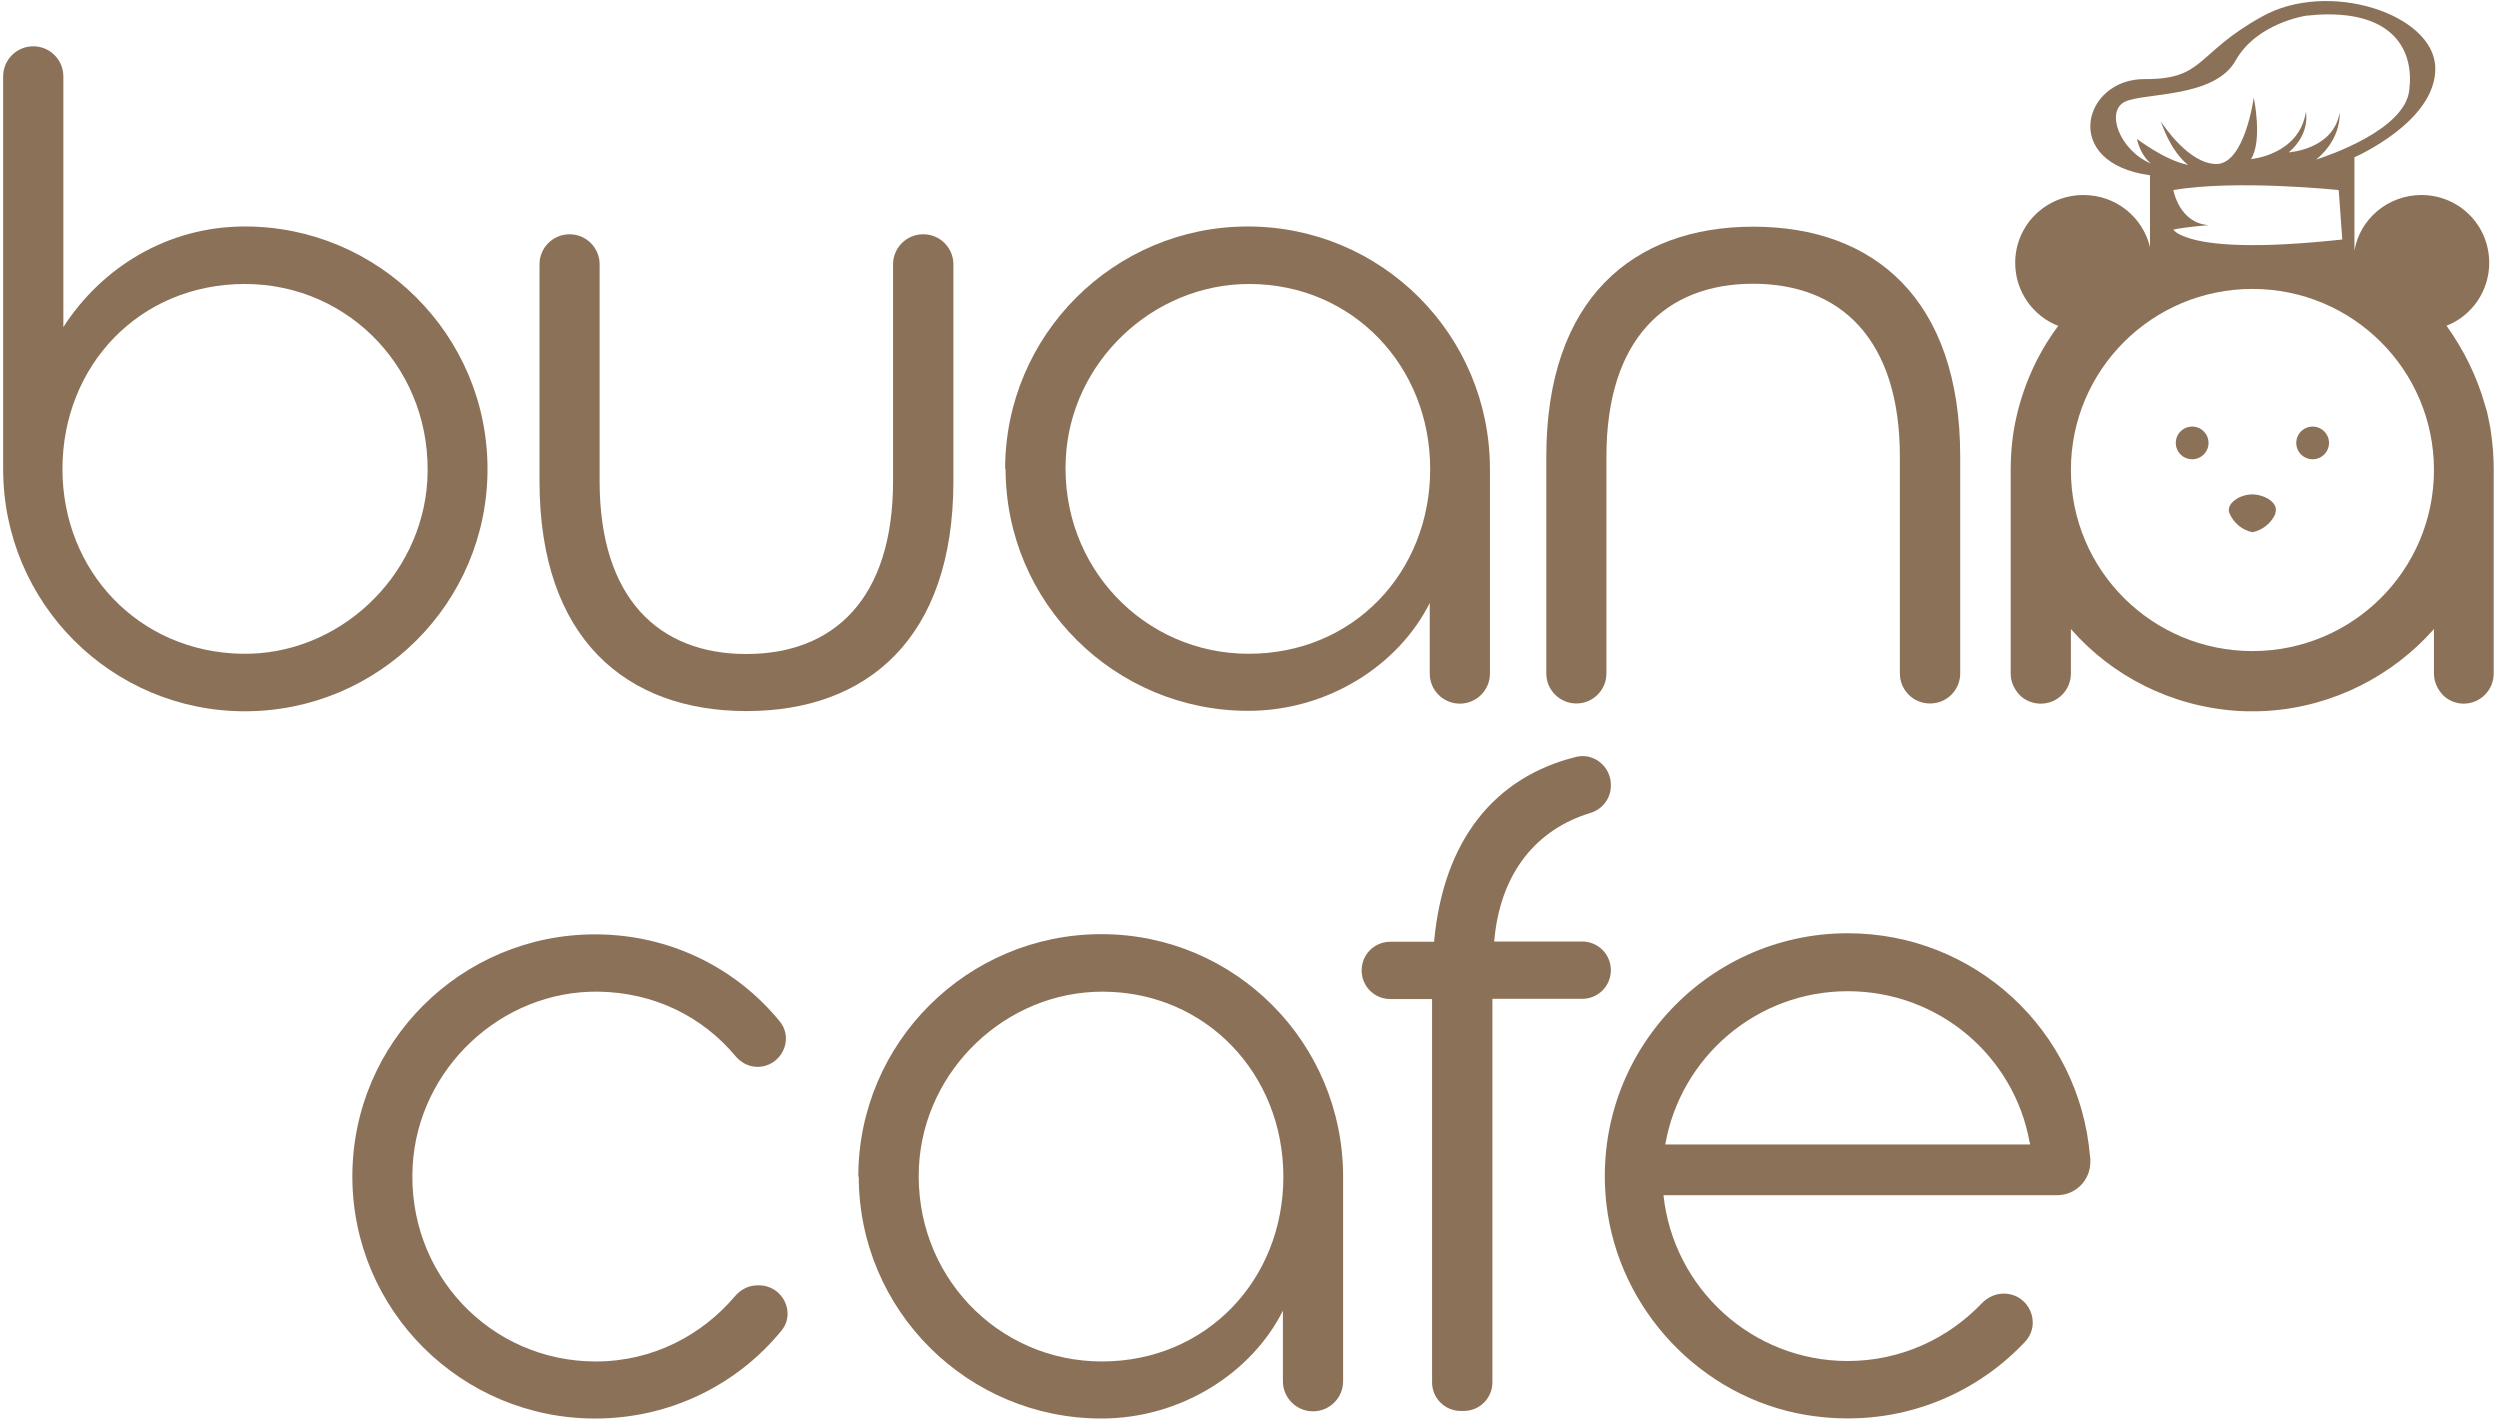 <?xml version="1.0" encoding="UTF-8"?> <svg xmlns="http://www.w3.org/2000/svg" width="298" height="170" viewBox="0 0 298 170" fill="none"><path d="M271.2 61.175C271.709 60.002 269.969 58.933 268.472 58.933C266.975 58.933 265.318 60.002 265.745 61.175C265.986 61.735 266.36 62.242 266.84 62.643C267.322 63.043 267.884 63.31 268.5 63.443C269.114 63.31 269.677 63.043 270.158 62.643C270.64 62.242 271.013 61.763 271.254 61.175H271.2Z" fill="#8C7159"></path><path d="M261.307 54.744C262.385 54.744 263.258 53.872 263.258 52.797C263.258 51.72 262.385 50.848 261.307 50.848C260.228 50.848 259.354 51.72 259.354 52.797C259.354 53.872 260.228 54.744 261.307 54.744Z" fill="#8C7159"></path><path d="M275.666 54.744C276.744 54.744 277.618 53.872 277.618 52.797C277.618 51.72 276.744 50.848 275.666 50.848C274.588 50.848 273.715 51.72 273.715 52.797C273.715 53.872 274.588 54.744 275.666 54.744Z" fill="#8C7159"></path><path d="M268.489 77.608C256.546 77.608 246.851 67.967 246.851 56.023C246.851 44.08 256.546 34.44 268.489 34.44C280.433 34.44 290.127 44.08 290.127 56.023C290.127 67.967 280.433 77.608 268.489 77.608ZM259.063 22.657C266.562 21.371 278.773 22.657 278.773 22.657L279.201 28.548C278.666 28.602 278.184 28.655 277.649 28.709C267.311 29.727 262.651 29.03 260.617 28.28C259.331 27.852 259.063 27.37 259.063 27.37C260.509 27.048 263.294 26.834 263.294 26.834C259.76 26.62 259.063 22.657 259.063 22.657ZM253.333 12.105C255.689 11.035 264.045 11.678 266.507 7.179C269.025 2.733 274.863 1.876 274.863 1.876C275.827 1.769 276.684 1.715 277.541 1.715C285.468 1.715 287.77 6.16 287.182 10.767C286.646 15.533 277.274 18.64 276.095 19.015C279.201 16.443 278.879 13.444 278.879 13.444C278.13 17.837 272.827 18.159 272.827 18.159C275.452 15.908 274.863 13.337 274.863 13.337C274.059 18.479 268.329 18.961 268.329 18.961C269.721 16.712 268.65 11.623 268.65 11.623C268.65 11.623 267.579 19.604 264.151 19.551C260.937 19.497 257.993 15.105 257.563 14.463C258.848 18.104 260.455 19.39 260.83 19.657C258.045 19.122 254.725 16.551 254.725 16.551C255.1 18.319 256.064 19.229 256.386 19.497C252.636 17.89 250.922 13.23 253.333 12.105ZM296.929 51.579C296.875 50.989 296.715 50.4 296.608 49.811C296.554 49.543 296.501 49.275 296.448 49.061L296.233 48.364C295.269 44.883 293.662 41.671 291.626 38.831C294.626 37.653 296.715 34.707 296.715 31.334C296.715 26.834 293.127 23.247 288.627 23.247C284.664 23.247 281.29 26.084 280.648 29.887V18.747C280.648 18.747 290.394 14.516 290.288 8.089C290.181 1.662 277.487 -2.462 269.615 1.984C261.687 6.375 262.813 9.481 255.636 9.428C248.298 9.374 245.566 19.443 256.279 20.89V29.459C255.421 25.871 252.208 23.247 248.352 23.247C243.852 23.247 240.211 26.834 240.211 31.334C240.211 34.707 242.3 37.653 245.299 38.831H245.352C242.621 42.474 240.746 46.865 239.996 51.579C239.782 53.024 239.674 54.471 239.674 55.97V80.286C239.674 81.304 240.104 82.161 240.746 82.856C241.388 83.5 242.3 83.875 243.263 83.875C245.246 83.875 246.851 82.268 246.851 80.286V74.984C251.726 80.554 258.742 84.195 266.615 84.732C267.204 84.785 267.847 84.785 268.436 84.785C269.078 84.785 269.721 84.785 270.365 84.732C278.184 84.195 285.199 80.554 290.127 74.984V80.286C290.127 81.304 290.556 82.161 291.198 82.856C291.841 83.5 292.752 83.875 293.662 83.875C295.644 83.875 297.25 82.268 297.25 80.286V55.97C297.25 54.471 297.143 53.024 296.929 51.579Z" fill="#8C7159"></path><path d="M28.815 77.929C16.55 77.714 7.445 68.075 7.445 55.916C7.445 43.597 16.605 33.851 29.19 33.851C41.777 33.851 51.685 44.348 50.935 57.31C50.238 68.825 40.33 78.143 28.815 77.929ZM29.19 26.995C19.871 26.995 12.052 31.976 7.552 38.992V9.107C7.552 7.125 5.946 5.518 3.964 5.518C1.982 5.518 0.375 7.125 0.375 9.107V55.916C0.375 71.877 13.284 84.785 29.19 84.785C45.15 84.785 58.112 71.877 58.112 55.916C58.112 39.903 45.097 26.995 29.19 26.995Z" fill="#8C7159"></path><path d="M110.062 27.927C112.04 27.927 113.645 29.528 113.645 31.503V57.358C113.645 76.144 103.323 84.761 88.99 84.761C74.657 84.761 64.31 76.144 64.31 57.358V31.503C64.31 29.528 65.913 27.927 67.892 27.927C69.871 27.927 71.475 29.528 71.475 31.503V57.358C71.475 71.34 78.535 77.958 88.964 77.958C99.393 77.958 106.452 71.367 106.452 57.358V31.503C106.452 29.528 108.056 27.927 110.035 27.927H110.062Z" fill="#8C7159"></path><path d="M148.84 77.929C136.361 77.929 126.399 67.54 127.042 54.684C127.577 43.17 137.432 33.798 149 33.851C161.266 33.904 170.478 43.652 170.478 55.916C170.478 68.182 161.372 77.929 148.84 77.929ZM148.733 26.996C132.827 26.996 119.812 39.903 119.812 55.916L119.865 55.863C119.865 71.877 132.879 84.731 148.787 84.731C158.32 84.731 166.729 79.268 170.424 71.877V80.287C170.424 82.267 172.031 83.874 174.013 83.874C175.995 83.874 177.601 82.267 177.601 80.287V55.916C177.601 39.903 164.693 26.996 148.733 26.996Z" fill="#8C7159"></path><path d="M230.047 83.855C228.067 83.855 226.464 82.254 226.464 80.279V54.423C226.464 40.442 219.405 33.824 208.976 33.824C198.547 33.824 191.486 40.414 191.486 54.423V80.279C191.486 82.254 189.883 83.855 187.903 83.855C185.926 83.855 184.32 82.254 184.32 80.279V54.423C184.32 35.638 194.643 27.02 209.002 27.02C223.361 27.02 233.657 35.638 233.657 54.423V80.279C233.657 82.254 232.052 83.855 230.073 83.855H230.047Z" fill="#8C7159"></path><path d="M42 140.246C42 124.237 54.997 111.375 70.933 111.375C79.918 111.375 87.834 115.457 92.969 121.781C94.706 123.943 93.074 127.171 90.293 127.171C89.251 127.171 88.315 126.665 87.646 125.865C83.742 121.195 77.992 118.286 71.281 118.206C59.73 118.073 49.863 127.385 49.193 138.912C48.446 151.853 58.473 162.287 71.013 162.287C77.806 162.287 83.663 159.164 87.62 154.495C88.288 153.721 89.223 153.214 90.266 153.214H90.481C93.262 153.214 94.92 156.442 93.155 158.604C87.94 165.008 79.918 169.09 70.933 169.09C55.023 169.09 42 156.23 42 140.219V140.246Z" fill="#8C7159"></path><path d="M131.339 162.285C118.86 162.285 108.897 151.895 109.54 139.04C110.129 127.526 119.93 118.153 131.499 118.207C143.764 118.26 152.977 128.008 152.977 140.272C152.977 152.537 143.817 162.285 131.339 162.285ZM131.285 111.351C115.324 111.351 102.31 124.258 102.31 140.272L102.363 140.218C102.363 156.233 115.377 169.087 131.285 169.087C140.818 169.087 149.227 163.624 152.922 156.233V164.642C152.922 166.623 154.529 168.23 156.511 168.23C158.493 168.23 160.099 166.623 160.099 164.642V140.272C160.099 124.258 147.192 111.351 131.285 111.351Z" fill="#8C7159"></path><path d="M170.729 119.087H165.729C163.83 119.087 162.307 117.565 162.307 115.671C162.307 113.776 163.83 112.256 165.729 112.256H170.943C172.04 100.142 178.164 92.618 187.896 90.216C190.009 89.709 192.015 91.389 192.015 93.552V93.658C192.015 95.178 190.999 96.486 189.554 96.913C183.298 98.807 178.806 103.904 178.109 112.229H188.592C190.491 112.229 192.015 113.75 192.015 115.644C192.015 117.539 190.491 119.061 188.592 119.061H177.895V164.768C177.895 166.662 176.371 168.184 174.473 168.184H174.126C172.227 168.184 170.703 166.662 170.703 164.768V119.087H170.729Z" fill="#8C7159"></path><path d="M198.501 136.417C200.322 126.027 209.374 118.153 220.246 118.153C231.119 118.153 240.117 125.919 241.937 136.203C241.991 136.255 241.991 136.363 241.991 136.417H198.501ZM249.115 137.702C247.829 122.866 235.457 111.244 220.246 111.244C203.161 111.244 189.503 126.08 191.486 143.54C192.931 156.126 202.786 166.57 215.265 168.659C225.548 170.373 235.029 166.677 241.348 159.982C243.436 157.786 241.884 154.198 238.831 154.198C237.866 154.198 236.956 154.627 236.259 155.322C232.243 159.554 226.566 162.232 220.246 162.232C208.838 162.232 199.465 153.555 198.288 142.468H245.204C247.401 142.468 249.168 140.701 249.168 138.505C249.168 138.237 249.168 137.97 249.115 137.702Z" fill="#8C7159"></path></svg> 